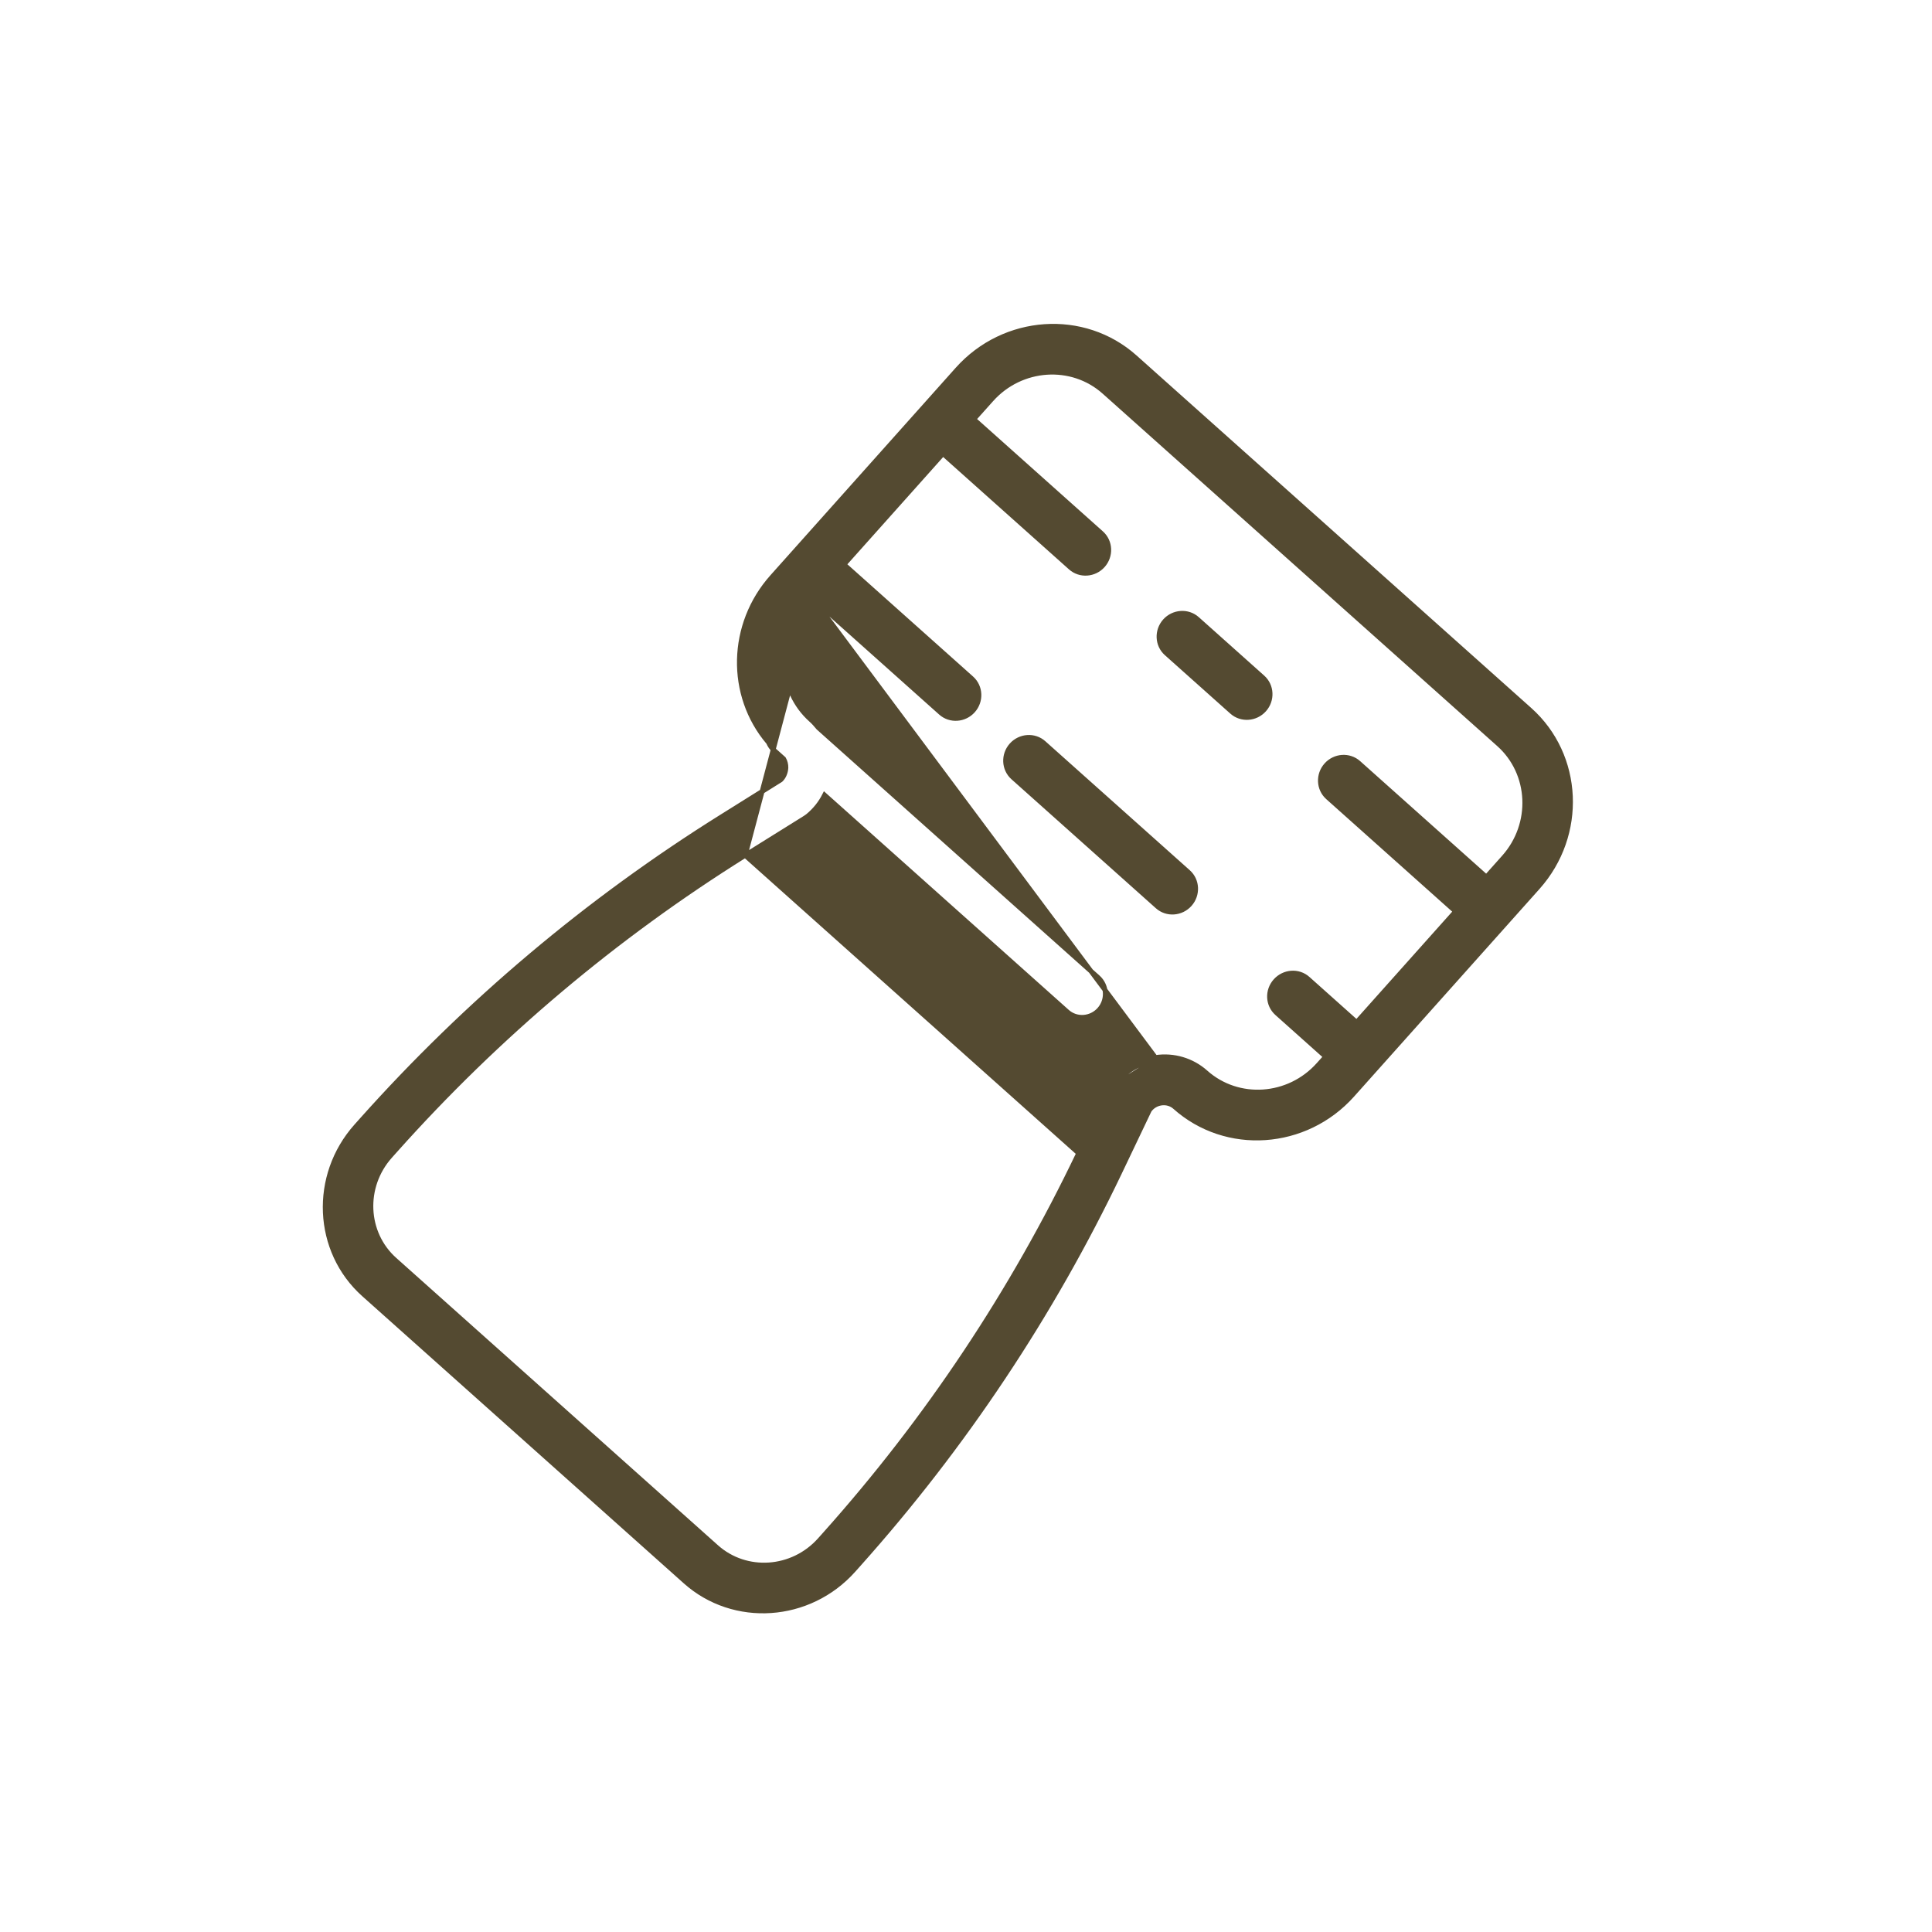 <svg width="80" height="80" viewBox="0 0 80 80" fill="none" xmlns="http://www.w3.org/2000/svg">
<g id="cork-icon">
<path id="Union" d="M45.934 45.097L45.934 45.096L45.943 45.078L45.943 45.078L45.944 45.076C45.956 45.051 45.97 45.022 45.99 44.992C45.99 44.992 45.99 44.992 45.99 44.991L46.073 45.047C46.485 44.413 47.133 43.996 47.858 43.89L45.934 45.097ZM45.934 45.097L44.667 47.753M45.934 45.097L44.667 47.753M33.672 24.795L33.377 25.125C32.144 26.505 32.241 28.607 33.586 29.808C33.69 29.901 33.79 30.012 33.892 30.137L45.462 40.47C45.848 40.815 45.872 41.414 45.523 41.805C45.175 42.195 44.576 42.239 44.19 41.894L34.147 32.924C33.979 33.257 33.744 33.548 33.457 33.786L33.452 33.79L33.452 33.79C33.44 33.798 33.43 33.806 33.42 33.813L33.36 33.733L33.42 33.813L33.419 33.814C33.398 33.83 33.378 33.845 33.354 33.86L33.353 33.861L30.856 35.418L33.672 24.795ZM33.672 24.795L38.956 29.514C39.342 29.859 39.94 29.816 40.289 29.425C40.638 29.035 40.614 28.435 40.228 28.09L34.947 23.374L39.047 18.783L44.332 23.503C44.718 23.847 45.316 23.804 45.665 23.414C46.014 23.023 45.989 22.423 45.603 22.079L40.319 17.359L41.047 16.545C42.279 15.164 44.379 15.024 45.724 16.225L62.065 30.819C63.41 32.02 63.506 34.122 62.274 35.502L61.546 36.317L56.254 31.591C55.868 31.246 55.27 31.289 54.921 31.68C54.572 32.071 54.597 32.67 54.983 33.015L60.274 37.741L56.174 42.332L54.153 40.527C53.767 40.182 53.168 40.226 52.816 40.62C52.464 41.015 52.492 41.61 52.878 41.955L54.895 43.757L54.6 44.086C53.368 45.467 51.268 45.607 49.924 44.407C49.361 43.904 48.601 43.676 47.843 43.791L33.672 24.795ZM44.667 47.753C41.932 53.477 38.403 58.778 34.172 63.515L33.947 63.767C32.816 65.032 30.895 65.161 29.663 64.06L16.342 52.163C15.109 51.063 15.021 49.139 16.151 47.873L16.376 47.621C20.607 42.884 25.477 38.78 30.856 35.418L44.667 47.753ZM46.362 48.547L46.362 48.547L47.589 45.975C47.703 45.811 47.882 45.703 48.084 45.673C48.295 45.643 48.5 45.702 48.652 45.838C50.772 47.731 54.065 47.501 55.995 45.339L63.672 36.744C65.606 34.579 65.457 31.281 63.34 29.391L46.995 14.793C44.879 12.903 41.582 13.13 39.648 15.296L31.976 23.887C30.222 25.85 30.159 28.784 31.822 30.741C31.875 30.866 31.95 30.976 32.052 31.067L32.45 31.423C32.513 31.534 32.545 31.662 32.542 31.792C32.532 31.995 32.443 32.184 32.327 32.292L29.877 33.824C24.346 37.281 19.334 41.502 14.978 46.38L14.753 46.632C12.925 48.678 13.059 51.805 15.067 53.598L28.38 65.488C30.385 67.278 33.507 67.067 35.338 65.016L35.563 64.764C39.919 59.887 43.553 54.428 46.362 48.547ZM49.201 36.11L43.219 30.768C42.833 30.423 42.235 30.466 41.886 30.857C41.537 31.248 41.562 31.847 41.948 32.192L47.929 37.534C48.315 37.879 48.914 37.836 49.263 37.445C49.611 37.054 49.587 36.455 49.201 36.11ZM48.3 27.053L51.011 29.474C51.397 29.819 51.996 29.776 52.345 29.385C52.694 28.995 52.669 28.395 52.283 28.051L49.572 25.629C49.186 25.285 48.588 25.328 48.239 25.718C47.89 26.109 47.914 26.709 48.3 27.053Z" fill="#544A31" stroke="#544A31" stroke-width="0.2"/>
</g>
</svg>

